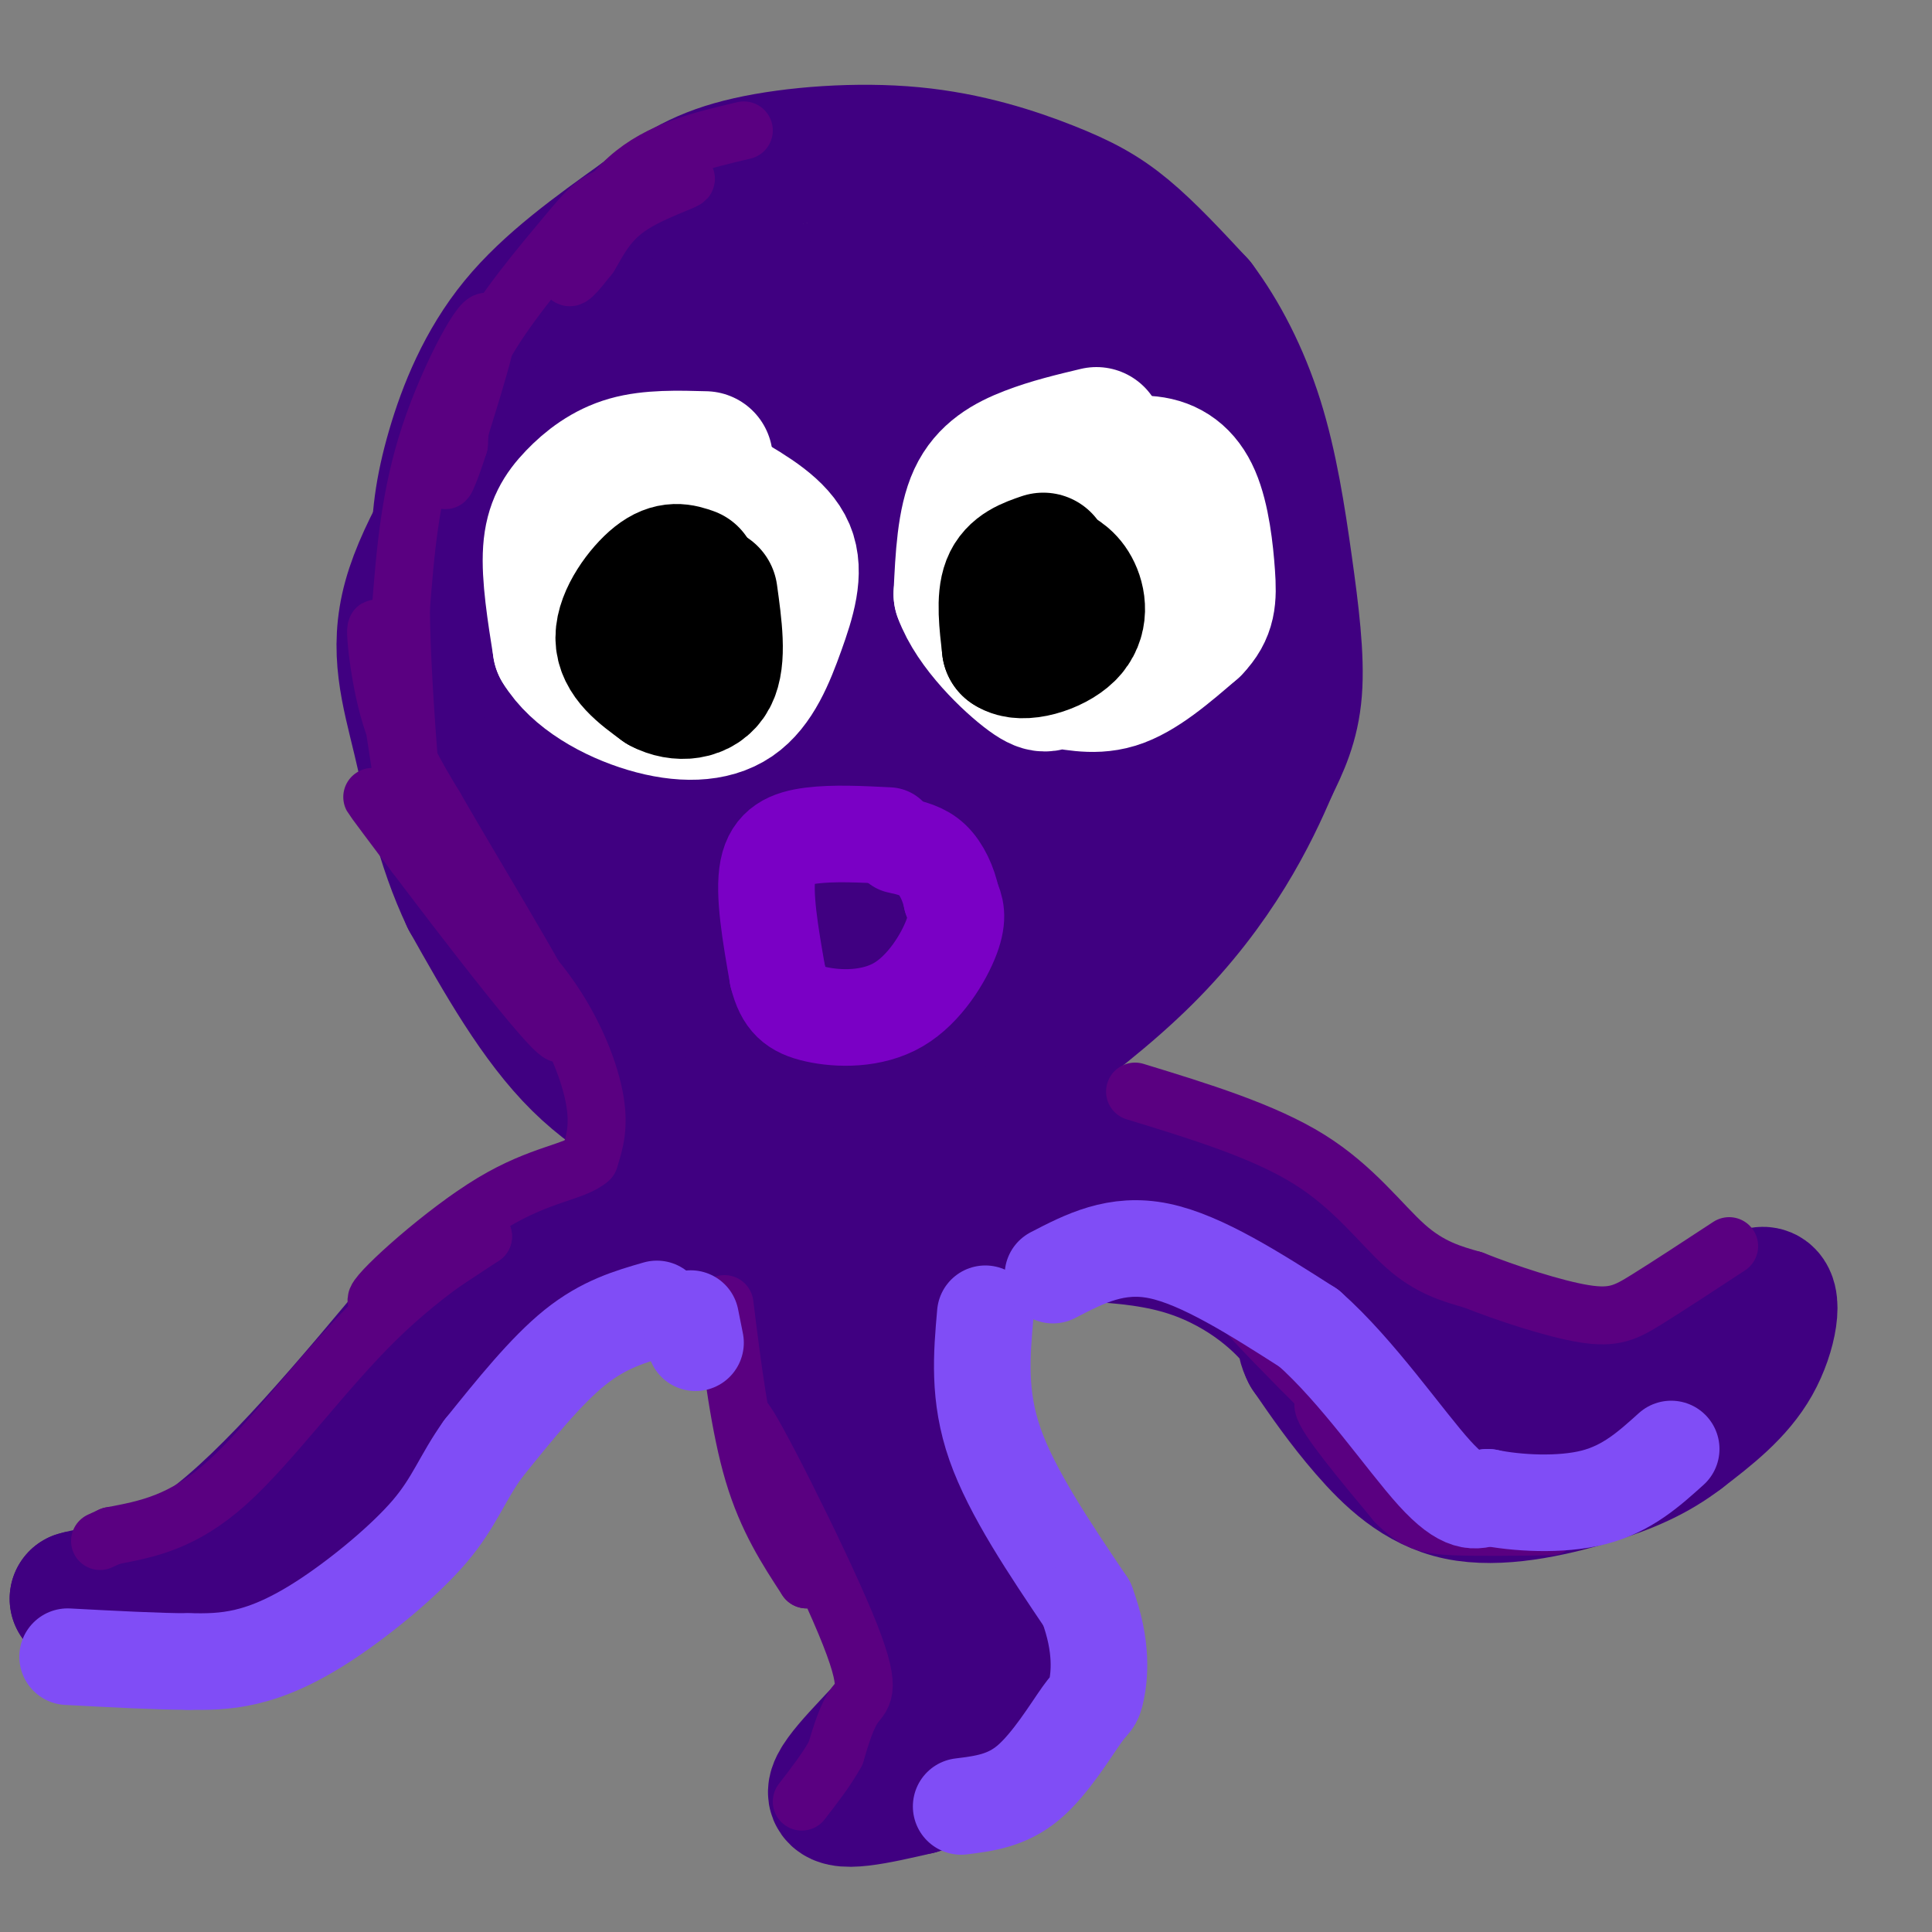 <svg viewBox='0 0 400 400' version='1.1' xmlns='http://www.w3.org/2000/svg' xmlns:xlink='http://www.w3.org/1999/xlink'><rect x="0" y="0" width="400" height="400" fill="#808080" stroke="none"/><g fill='none' stroke='rgb(64,0,129)' stroke-width='28' stroke-linecap='round' stroke-linejoin='round'><path d='M158,234c-6.578,-13.711 -13.156,-27.422 -22,-37c-8.844,-9.578 -19.956,-15.022 -27,-24c-7.044,-8.978 -10.022,-21.489 -13,-34'/><path d='M96,139c-3.201,-9.707 -4.703,-16.973 -5,-24c-0.297,-7.027 0.612,-13.815 3,-22c2.388,-8.185 6.254,-17.767 13,-26c6.746,-8.233 16.373,-15.116 26,-22'/><path d='M133,45c7.341,-5.685 12.694,-8.899 22,-11c9.306,-2.101 22.567,-3.089 34,-2c11.433,1.089 21.040,4.255 28,7c6.960,2.745 11.274,5.070 16,9c4.726,3.930 9.863,9.465 15,15'/><path d='M248,63c4.722,6.301 9.029,14.555 12,24c2.971,9.445 4.608,20.081 6,30c1.392,9.919 2.541,19.120 2,26c-0.541,6.880 -2.770,11.440 -5,16'/><path d='M263,159c-3.889,9.200 -11.111,24.200 -26,39c-14.889,14.800 -37.444,29.400 -60,44'/><path d='M177,242c-12.714,7.619 -14.500,4.667 -25,8c-10.500,3.333 -29.714,12.952 -44,25c-14.286,12.048 -23.643,26.524 -33,41'/><path d='M75,316c-7.616,8.879 -10.155,10.576 -16,13c-5.845,2.424 -14.997,5.576 -22,7c-7.003,1.424 -11.858,1.121 -15,0c-3.142,-1.121 -4.571,-3.061 -6,-5'/><path d='M16,331c3.022,-1.044 13.578,-1.156 27,-11c13.422,-9.844 29.711,-29.422 46,-49'/><path d='M89,271c9.810,-10.238 11.333,-11.333 14,-13c2.667,-1.667 6.476,-3.905 17,-7c10.524,-3.095 27.762,-7.048 45,-11'/><path d='M165,240c6.345,-1.131 -0.292,1.542 -4,9c-3.708,7.458 -4.488,19.702 0,35c4.488,15.298 14.244,33.649 24,52'/><path d='M185,336c4.917,11.381 5.208,13.833 1,19c-4.208,5.167 -12.917,13.048 -13,16c-0.083,2.952 8.458,0.976 17,-1'/><path d='M190,370c5.607,-1.595 11.125,-5.083 15,-8c3.875,-2.917 6.107,-5.262 3,-17c-3.107,-11.738 -11.554,-32.869 -20,-54'/><path d='M188,291c-5.333,-16.667 -8.667,-31.333 -6,-40c2.667,-8.667 11.333,-11.333 20,-14'/><path d='M202,237c7.888,-2.491 17.609,-1.719 25,-1c7.391,0.719 12.451,1.386 22,6c9.549,4.614 23.585,13.175 33,20c9.415,6.825 14.207,11.912 19,17'/><path d='M301,279c4.536,4.214 6.375,6.250 13,7c6.625,0.750 18.036,0.214 25,-1c6.964,-1.214 9.482,-3.107 12,-5'/><path d='M351,280c4.964,-4.143 11.375,-12.000 14,-12c2.625,0.000 1.464,7.857 -2,14c-3.464,6.143 -9.232,10.571 -15,15'/><path d='M348,297c-5.252,4.021 -10.882,6.573 -19,9c-8.118,2.427 -18.724,4.730 -27,3c-8.276,-1.730 -14.222,-7.494 -19,-13c-4.778,-5.506 -8.389,-10.753 -12,-16'/><path d='M271,280c-1.667,-3.190 0.167,-3.167 -3,-7c-3.167,-3.833 -11.333,-11.524 -24,-15c-12.667,-3.476 -29.833,-2.738 -47,-2'/><path d='M197,256c-13.356,-1.867 -23.244,-5.533 -31,-9c-7.756,-3.467 -13.378,-6.733 -19,-10'/><path d='M147,237c-7.933,-3.822 -18.267,-8.378 -27,-17c-8.733,-8.622 -15.867,-21.311 -23,-34'/><path d='M97,186c-5.464,-11.440 -7.625,-23.042 -10,-33c-2.375,-9.958 -4.964,-18.274 -2,-29c2.964,-10.726 11.482,-23.863 20,-37'/><path d='M105,87c6.466,-9.010 12.630,-13.033 24,-17c11.370,-3.967 27.946,-7.876 40,-10c12.054,-2.124 19.587,-2.464 28,0c8.413,2.464 17.707,7.732 27,13'/><path d='M224,73c7.260,7.964 11.909,21.374 14,31c2.091,9.626 1.625,15.467 0,22c-1.625,6.533 -4.408,13.759 -7,21c-2.592,7.241 -4.994,14.498 -11,23c-6.006,8.502 -15.617,18.251 -24,26c-8.383,7.749 -15.538,13.500 -18,12c-2.462,-1.500 -0.231,-10.250 2,-19'/><path d='M180,189c-0.001,-7.467 -1.005,-16.633 -3,-25c-1.995,-8.367 -4.983,-15.935 -7,-8c-2.017,7.935 -3.064,31.374 -2,44c1.064,12.626 4.237,14.439 7,17c2.763,2.561 5.114,5.869 8,6c2.886,0.131 6.308,-2.916 8,-7c1.692,-4.084 1.656,-9.206 0,-17c-1.656,-7.794 -4.930,-18.260 -8,-25c-3.070,-6.740 -5.936,-9.755 -9,-13c-3.064,-3.245 -6.325,-6.720 -9,-2c-2.675,4.720 -4.764,17.634 -4,27c0.764,9.366 4.382,15.183 8,21'/><path d='M169,207c2.520,4.118 4.821,3.913 6,4c1.179,0.087 1.235,0.466 2,-3c0.765,-3.466 2.237,-10.778 -2,-27c-4.237,-16.222 -14.183,-41.356 -25,-58c-10.817,-16.644 -22.503,-24.799 -32,-33c-9.497,-8.201 -16.803,-16.447 -16,-6c0.803,10.447 9.715,39.587 20,60c10.285,20.413 21.944,32.100 28,38c6.056,5.900 6.510,6.015 7,4c0.490,-2.015 1.017,-6.158 -7,-22c-8.017,-15.842 -24.576,-43.383 -33,-56c-8.424,-12.617 -8.712,-10.308 -9,-8'/><path d='M108,100c-0.499,6.142 2.754,25.499 8,41c5.246,15.501 12.486,27.148 18,36c5.514,8.852 9.304,14.909 16,18c6.696,3.091 16.299,3.216 22,5c5.701,1.784 7.499,5.226 7,-9c-0.499,-14.226 -3.295,-46.120 -6,-63c-2.705,-16.880 -5.320,-18.745 -10,-25c-4.680,-6.255 -11.426,-16.902 -15,-22c-3.574,-5.098 -3.975,-4.649 -7,-7c-3.025,-2.351 -8.674,-7.501 -13,-2c-4.326,5.501 -7.330,21.655 -8,31c-0.670,9.345 0.995,11.883 2,15c1.005,3.117 1.352,6.815 7,14c5.648,7.185 16.598,17.858 26,23c9.402,5.142 17.258,4.755 22,4c4.742,-0.755 6.371,-1.877 8,-3'/><path d='M185,156c1.651,-0.015 1.779,1.446 5,-3c3.221,-4.446 9.536,-14.800 12,-23c2.464,-8.200 1.076,-14.245 -5,-22c-6.076,-7.755 -16.842,-17.221 -25,-21c-8.158,-3.779 -13.709,-1.870 -16,5c-2.291,6.870 -1.322,18.700 2,31c3.322,12.300 8.995,25.071 14,33c5.005,7.929 9.341,11.018 14,14c4.659,2.982 9.642,5.858 14,7c4.358,1.142 8.093,0.552 11,0c2.907,-0.552 4.988,-1.064 8,-5c3.012,-3.936 6.955,-11.296 9,-15c2.045,-3.704 2.192,-3.751 3,-14c0.808,-10.249 2.277,-30.701 2,-41c-0.277,-10.299 -2.298,-10.444 -7,-12c-4.702,-1.556 -12.083,-4.522 -16,-6c-3.917,-1.478 -4.369,-1.468 -6,0c-1.631,1.468 -4.439,4.395 -7,6c-2.561,1.605 -4.875,1.887 -6,9c-1.125,7.113 -1.063,21.056 -1,35'/><path d='M190,134c0.706,7.632 2.971,9.212 5,12c2.029,2.788 3.823,6.784 11,9c7.177,2.216 19.738,2.652 26,2c6.262,-0.652 6.227,-2.392 8,-6c1.773,-3.608 5.355,-9.083 6,-16c0.645,-6.917 -1.647,-15.275 -4,-21c-2.353,-5.725 -4.767,-8.815 -9,-11c-4.233,-2.185 -10.286,-3.464 -14,-3c-3.714,0.464 -5.090,2.673 -7,12c-1.910,9.327 -4.353,25.774 -4,37c0.353,11.226 3.501,17.232 5,21c1.499,3.768 1.350,5.299 7,2c5.650,-3.299 17.098,-11.427 23,-18c5.902,-6.573 6.258,-11.592 6,-15c-0.258,-3.408 -1.129,-5.204 -2,-7'/><path d='M247,132c-4.543,10.179 -14.901,39.127 -20,51c-5.099,11.873 -4.939,6.671 -15,11c-10.061,4.329 -30.344,18.189 -29,6c1.344,-12.189 24.313,-50.426 34,-72c9.687,-21.574 6.091,-26.484 5,-29c-1.091,-2.516 0.322,-2.639 0,-5c-0.322,-2.361 -2.378,-6.960 -9,-10c-6.622,-3.040 -17.811,-4.520 -29,-6'/><path d='M184,78c-5.710,-0.044 -5.484,2.846 -5,12c0.484,9.154 1.225,24.574 4,33c2.775,8.426 7.583,9.859 11,11c3.417,1.141 5.441,1.989 11,-3c5.559,-4.989 14.652,-15.815 19,-26c4.348,-10.185 3.952,-19.730 -2,-27c-5.952,-7.270 -17.459,-12.266 -27,-15c-9.541,-2.734 -17.114,-3.207 -23,-1c-5.886,2.207 -10.085,7.094 -13,16c-2.915,8.906 -4.547,21.830 -4,24c0.547,2.170 3.274,-6.415 6,-15'/><path d='M161,87c-0.889,-7.489 -6.111,-18.711 -8,-25c-1.889,-6.289 -0.444,-7.644 1,-9'/></g>
<g fill='none' stroke='rgb(255,255,255)' stroke-width='28' stroke-linecap='round' stroke-linejoin='round'><path d='M146,95c-5.679,-0.161 -11.357,-0.321 -16,1c-4.643,1.321 -8.250,4.125 -11,7c-2.750,2.875 -4.643,5.821 -5,11c-0.357,5.179 0.821,12.589 2,20'/><path d='M116,134c3.421,5.688 10.972,9.908 18,12c7.028,2.092 13.533,2.056 18,-1c4.467,-3.056 6.895,-9.130 9,-15c2.105,-5.870 3.887,-11.534 2,-16c-1.887,-4.466 -7.444,-7.733 -13,-11'/><path d='M150,103c-4.774,-3.028 -10.210,-5.099 -14,-2c-3.790,3.099 -5.933,11.367 -3,17c2.933,5.633 10.944,8.632 14,5c3.056,-3.632 1.159,-13.895 0,-17c-1.159,-3.105 -1.579,0.947 -2,5'/><path d='M227,90c-4.756,1.133 -9.511,2.267 -14,4c-4.489,1.733 -8.711,4.067 -11,9c-2.289,4.933 -2.644,12.467 -3,20'/><path d='M199,123c2.483,6.919 10.191,14.215 14,17c3.809,2.785 3.718,1.057 6,1c2.282,-0.057 6.938,1.555 12,0c5.062,-1.555 10.531,-6.278 16,-11'/><path d='M247,130c3.238,-3.341 3.332,-6.195 3,-11c-0.332,-4.805 -1.089,-11.563 -3,-16c-1.911,-4.437 -4.974,-6.553 -9,-7c-4.026,-0.447 -9.013,0.777 -14,2'/><path d='M224,98c-2.820,3.002 -2.869,9.506 -3,13c-0.131,3.494 -0.343,3.979 2,6c2.343,2.021 7.241,5.577 9,5c1.759,-0.577 0.380,-5.289 -1,-10'/></g>
<g fill='none' stroke='rgb(0,0,0)' stroke-width='28' stroke-linecap='round' stroke-linejoin='round'><path d='M143,119c-2.000,-0.689 -4.000,-1.378 -7,1c-3.000,2.378 -7.000,7.822 -7,12c-0.000,4.178 4.000,7.089 8,10'/><path d='M137,142c3.467,1.867 8.133,1.533 10,-2c1.867,-3.533 0.933,-10.267 0,-17'/><path d='M216,116c-2.917,1.000 -5.833,2.000 -7,5c-1.167,3.000 -0.583,8.000 0,13'/><path d='M209,134c2.595,1.821 9.083,-0.125 12,-3c2.917,-2.875 2.262,-6.679 1,-9c-1.262,-2.321 -3.131,-3.161 -5,-4'/></g>
<g fill='none' stroke='rgb(122,0,197)' stroke-width='20' stroke-linecap='round' stroke-linejoin='round'><path d='M184,173c-5.711,-0.289 -11.422,-0.578 -16,0c-4.578,0.578 -8.022,2.022 -9,7c-0.978,4.978 0.511,13.489 2,22'/><path d='M161,202c1.266,5.139 3.432,6.986 8,8c4.568,1.014 11.537,1.196 17,-2c5.463,-3.196 9.418,-9.770 11,-14c1.582,-4.230 0.791,-6.115 0,-8'/><path d='M197,186c-0.578,-2.889 -2.022,-6.111 -4,-8c-1.978,-1.889 -4.489,-2.444 -7,-3'/></g>
<g fill='none' stroke='rgb(90,0,129)' stroke-width='12' stroke-linecap='round' stroke-linejoin='round'><path d='M154,27c-8.711,2.044 -17.422,4.089 -24,10c-6.578,5.911 -11.022,15.689 -12,19c-0.978,3.311 1.511,0.156 4,-3'/><path d='M122,53c1.504,-2.334 3.265,-6.667 8,-10c4.735,-3.333 12.443,-5.664 12,-6c-0.443,-0.336 -9.036,1.322 -14,3c-4.964,1.678 -6.298,3.375 -11,9c-4.702,5.625 -12.772,15.179 -17,23c-4.228,7.821 -4.614,13.911 -5,20'/><path d='M95,92c-1.884,6.010 -4.093,11.033 -2,4c2.093,-7.033 8.486,-26.124 8,-29c-0.486,-2.876 -7.853,10.464 -12,23c-4.147,12.536 -5.073,24.268 -6,36'/><path d='M83,126c0.159,19.831 3.558,51.408 3,51c-0.558,-0.408 -5.073,-32.802 -7,-43c-1.927,-10.198 -1.265,1.801 1,11c2.265,9.199 6.132,15.600 10,22'/><path d='M90,167c9.702,16.881 28.958,48.083 26,47c-2.958,-1.083 -28.131,-34.452 -36,-45c-7.869,-10.548 1.565,1.726 11,14'/><path d='M91,183c5.786,5.702 14.750,12.958 21,21c6.250,8.042 9.786,16.869 11,23c1.214,6.131 0.107,9.565 -1,13'/><path d='M122,240c-2.988,2.702 -9.958,2.958 -20,9c-10.042,6.042 -23.155,17.869 -24,20c-0.845,2.131 10.577,-5.435 22,-13'/><path d='M100,256c-0.012,-0.060 -11.042,6.292 -22,17c-10.958,10.708 -21.845,25.774 -31,34c-9.155,8.226 -16.577,9.613 -24,11'/><path d='M23,318c-4.000,1.833 -2.000,0.917 0,0'/><path d='M150,270c1.583,12.750 3.167,25.500 6,35c2.833,9.500 6.917,15.750 11,22'/><path d='M167,327c-2.470,-6.376 -14.147,-33.317 -13,-33c1.147,0.317 15.116,27.893 21,42c5.884,14.107 3.681,14.745 2,17c-1.681,2.255 -2.841,6.128 -4,10'/><path d='M173,363c-1.833,3.333 -4.417,6.667 -7,10'/><path d='M226,257c6.417,-0.833 12.833,-1.667 20,1c7.167,2.667 15.083,8.833 23,15'/><path d='M269,273c-1.489,-1.044 -16.711,-11.156 -16,-8c0.711,3.156 17.356,19.578 34,36'/><path d='M287,301c7.167,8.734 8.086,12.568 7,11c-1.086,-1.568 -4.177,-8.537 -9,-14c-4.823,-5.463 -11.378,-9.418 -11,-7c0.378,2.418 7.689,11.209 15,20'/><path d='M289,311c4.111,4.222 6.889,4.778 12,5c5.111,0.222 12.556,0.111 20,0'/><path d='M235,226c13.289,4.067 26.578,8.133 36,14c9.422,5.867 14.978,13.533 20,18c5.022,4.467 9.511,5.733 14,7'/><path d='M305,265c6.798,2.714 16.792,6.000 23,7c6.208,1.000 8.631,-0.286 13,-3c4.369,-2.714 10.685,-6.857 17,-11'/></g>
<g fill='none' stroke='rgb(128,77,246)' stroke-width='20' stroke-linecap='round' stroke-linejoin='round'><path d='M136,271c-5.500,1.583 -11.000,3.167 -17,8c-6.000,4.833 -12.500,12.917 -19,21'/><path d='M100,300c-4.391,6.132 -5.868,10.963 -11,17c-5.132,6.037 -13.920,13.279 -21,18c-7.080,4.721 -12.451,6.920 -17,8c-4.549,1.080 -8.274,1.040 -12,1'/><path d='M39,344c-6.167,0.000 -15.583,-0.500 -25,-1'/><path d='M143,273c0.000,0.000 1.000,5.000 1,5'/><path d='M204,272c-0.750,8.500 -1.500,17.000 2,27c3.500,10.000 11.250,21.500 19,33'/><path d='M225,332c3.443,9.086 2.552,15.301 2,18c-0.552,2.699 -0.764,1.880 -3,5c-2.236,3.120 -6.496,10.177 -11,14c-4.504,3.823 -9.252,4.411 -14,5'/><path d='M218,264c6.583,-3.417 13.167,-6.833 22,-5c8.833,1.833 19.917,8.917 31,16'/><path d='M271,275c10.111,8.933 19.889,23.267 26,30c6.111,6.733 8.556,5.867 11,5'/><path d='M308,310c5.889,1.222 15.111,1.778 22,0c6.889,-1.778 11.444,-5.889 16,-10'/></g>
</svg>